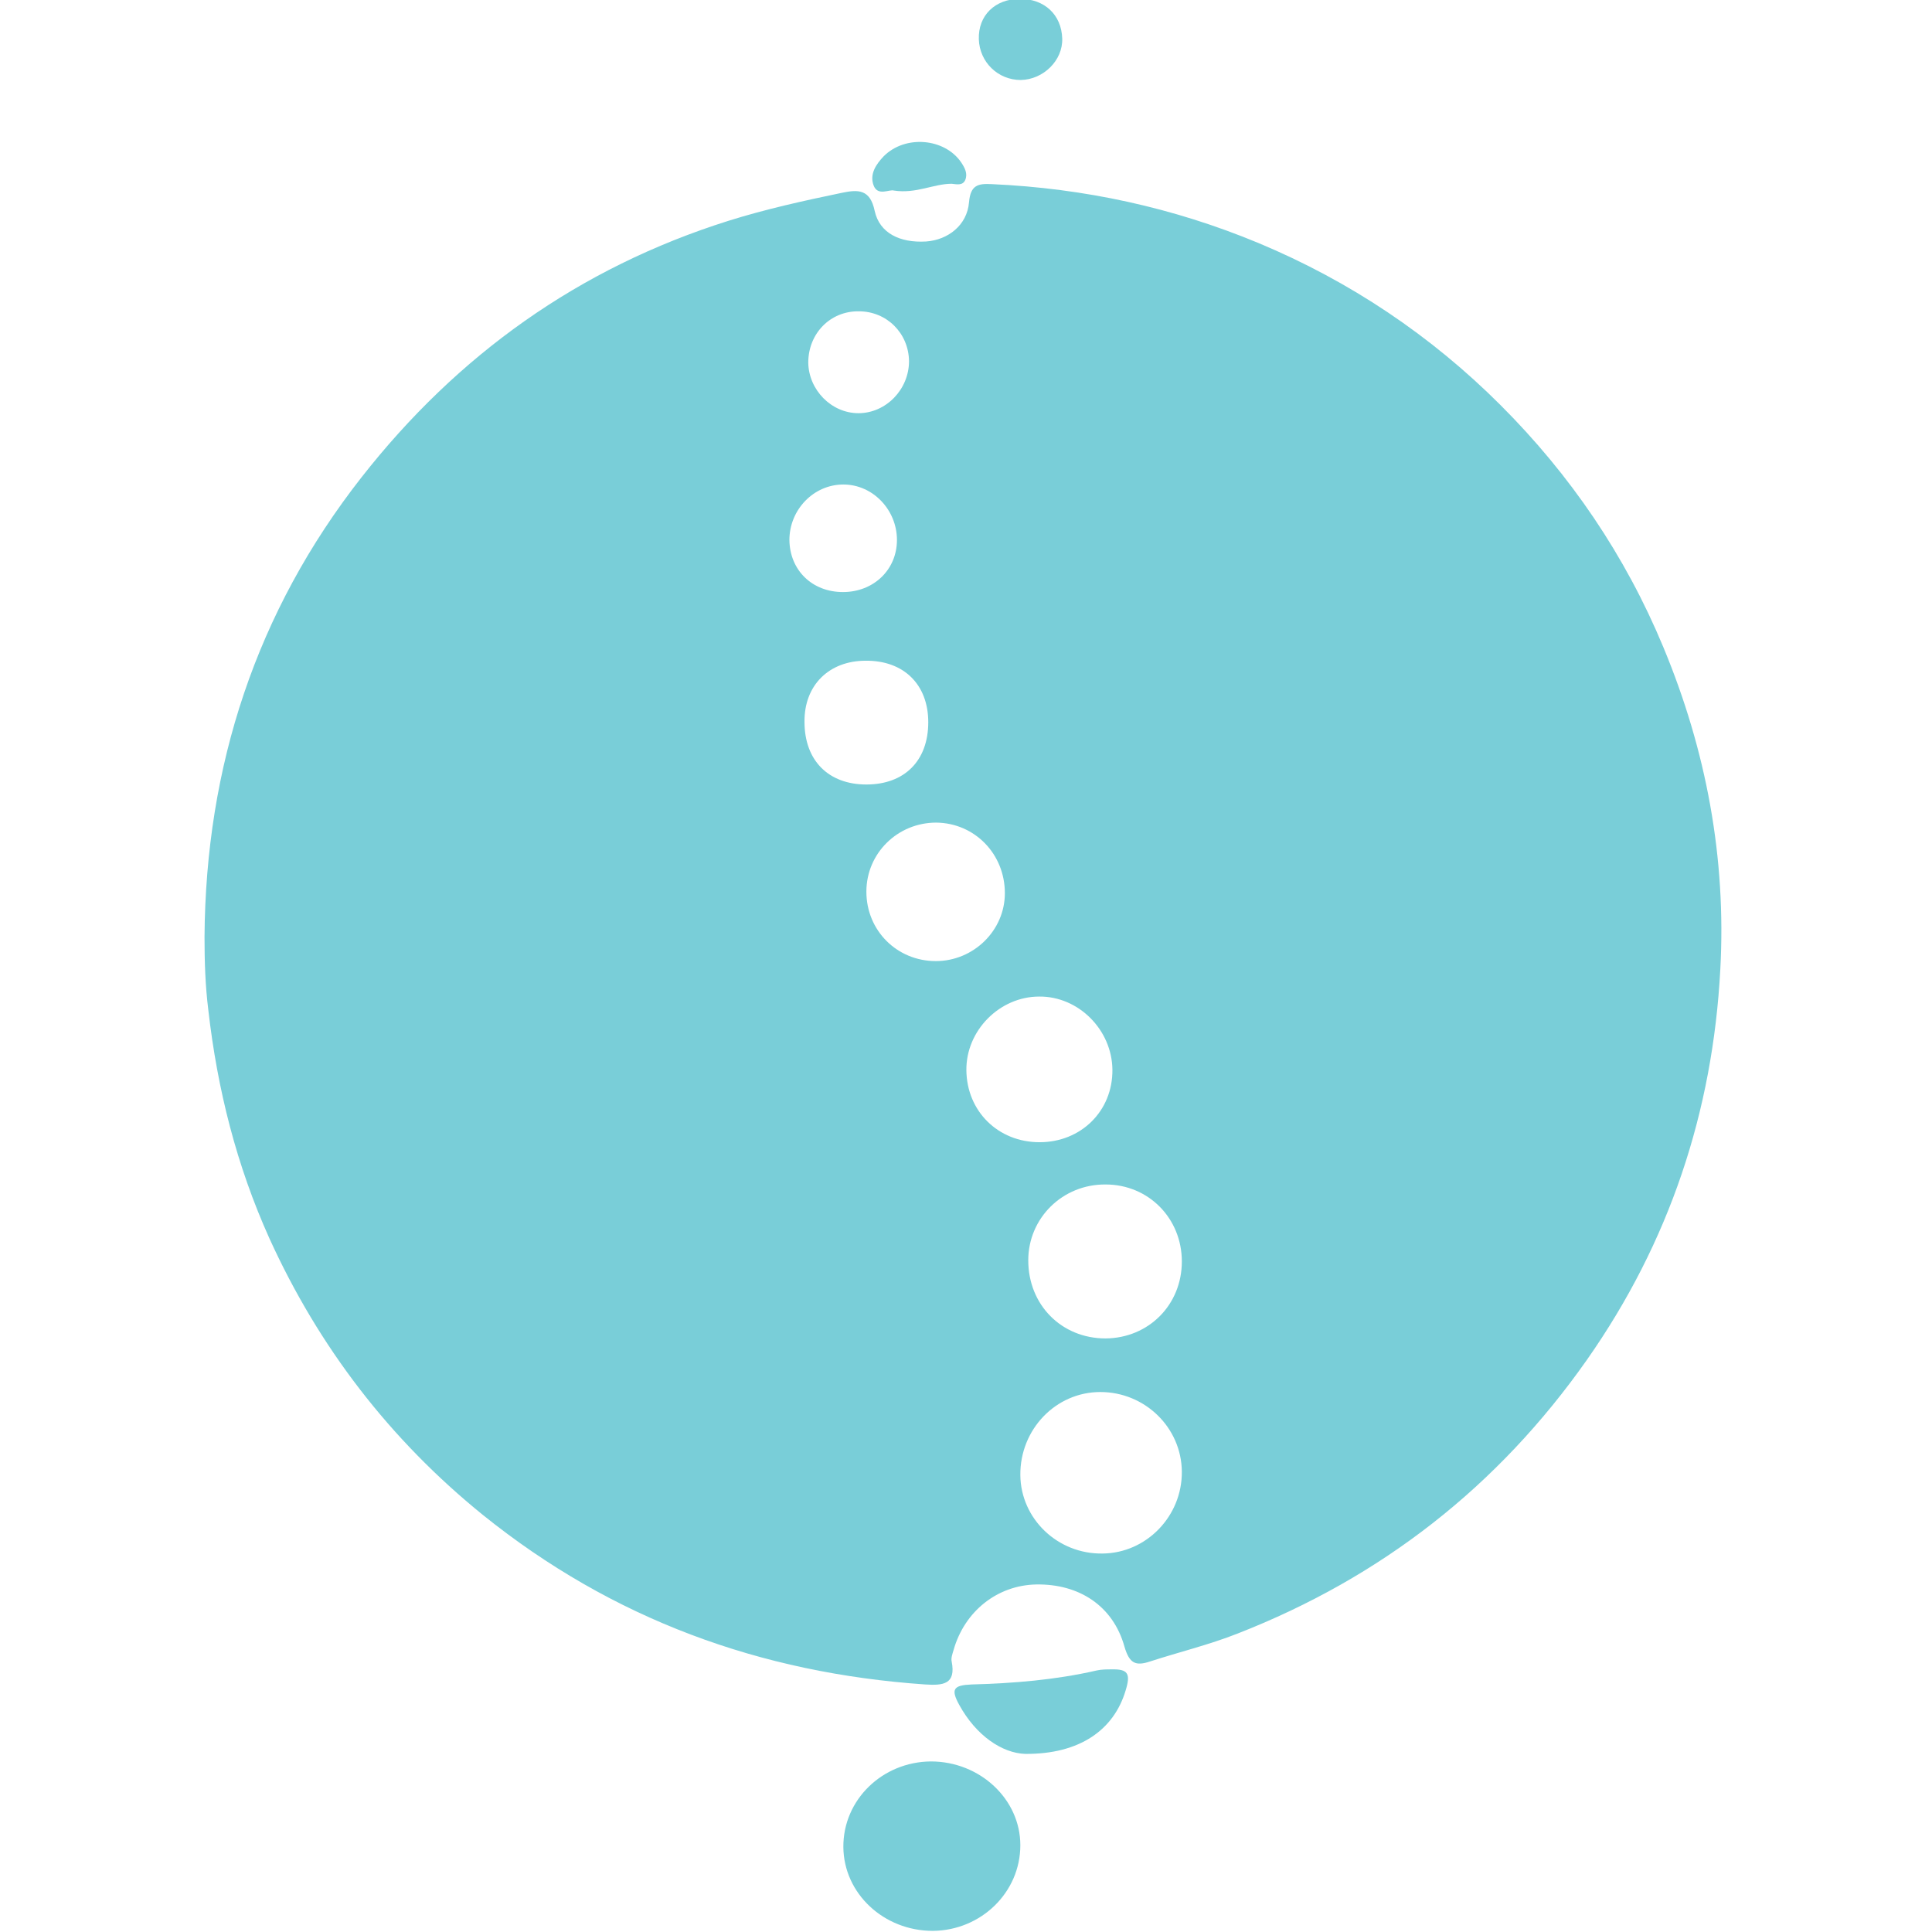 <svg xmlns="http://www.w3.org/2000/svg" xmlns:xlink="http://www.w3.org/1999/xlink" id="Layer_1" x="0px" y="0px" viewBox="0 0 512 512" style="enable-background:new 0 0 512 512;" xml:space="preserve"><style type="text/css">	.st0{fill:#79CED8;}</style><path class="st0" d="M54.2,248.3c0.3-45.2,13.7-86.2,41.6-121.8c25.4-32.4,57.6-55.5,97.3-68c9.9-3.1,19.9-5.3,30-7.4  c4.3-0.9,7.5-1,8.7,4.8c1.3,5.9,6.7,8.5,13.6,8.1c5.8-0.4,10.9-4.3,11.4-10.4c0.4-4.6,2.4-5,6.1-4.8c24.4,1.1,48,6.2,70.6,15.6  c24.2,10.1,45.7,24.5,64.2,43c18.5,18.5,33,39.8,43.1,64.1c11.4,27.4,16.7,55.9,15.1,85.4c-2,37.7-13.5,72.3-35.3,103.4  c-23.6,33.6-54.5,57.7-92.6,72.6c-7.6,3-15.5,4.9-23.2,7.4c-3.9,1.3-5.5,0.5-6.8-3.9c-3-10.8-12-16.7-23.4-16.5  c-10.3,0.2-19,7.1-21.9,17.4c-0.3,1-0.7,2.1-0.5,3c1.2,6.1-2.3,6.4-7,6.1c-43.7-3-82.9-17.3-117.2-44.9  c-24.7-20-43.5-44.5-56.6-73.3c-8.7-19.3-13.8-39.5-16.2-60.6C54.4,261.2,54.2,254.8,54.2,248.3z M313.2,390  c-0.1-11.7-9.8-21.1-21.6-21.1c-11.8,0-21.3,9.9-21.2,22c0.1,11.6,9.9,21,21.8,20.8C303.8,411.6,313.3,401.8,313.2,390z   M313.2,334.3c0-11.4-8.8-20.4-20.2-20.4c-11.4-0.1-20.5,8.9-20.5,20.1c0,11.8,8.8,20.7,20.5,20.7  C304.4,354.6,313.2,345.8,313.2,334.3z M275.5,302.7c11,0,19.4-8.3,19.3-19.2c-0.1-10.6-9-19.5-19.4-19.4c-10.5,0-19.4,9-19.3,19.5  C256.2,294.5,264.5,302.7,275.5,302.7z M248,254.7c10,0,18.3-8.1,18.3-18c0-10.4-8-18.6-18.2-18.7c-10.2,0-18.5,8.1-18.5,18.3  C229.6,246.6,237.7,254.7,248,254.7z M246,191.4c0-10-6.5-16.4-16.6-16.3c-9.7,0-16.3,6.5-16.2,16.2c0,10.2,6.3,16.6,16.4,16.6  C239.7,207.9,246,201.6,246,191.4z M223.4,156.9c8.1,0,14.3-5.9,14.3-13.8c0-8-6.4-14.7-14.2-14.7c-7.9,0-14.3,6.7-14.3,14.7  C209.3,151.1,215.2,156.9,223.4,156.9z M214.2,96.1c0.1,7.2,6.1,13.4,13.3,13.4c7.3,0,13.4-6.3,13.4-13.8  c-0.1-7.4-5.9-13.2-13.3-13.2C220,82.4,214.2,88.4,214.2,96.1z"></path><path class="st0" d="M270.4,489c0,12.5-10.4,22.6-23.2,22.7c-13,0-23.6-9.9-23.7-22.2c-0.1-12.5,10.3-22.6,23.2-22.7  C259.7,466.8,270.4,476.8,270.4,489z"></path><path class="st0" d="M271.7,464.8c-6.1-0.2-13-4.8-17.5-13c-2.3-4.2-1.5-5.2,3.3-5.4c11.1-0.3,22.2-1.2,33.1-3.7  c1.3-0.3,2.7-0.3,4-0.3c4.3-0.1,5.1,1.1,3.7,5.6C295.2,458.4,286.2,464.9,271.7,464.8z"></path><path class="st0" d="M270.3-0.3c6.5,0,11,4.2,11.2,10.5c0.2,5.8-5,10.9-11,11c-6,0-10.9-4.7-11.1-10.8  C259.2,4.1,263.7-0.3,270.3-0.3z"></path><path class="st0" d="M236.9,50.5c-1.2-0.4-4.3,1.6-5.4-1.4c-1.1-3,0.7-5.6,2.7-7.7c5.7-5.7,16.1-4.8,20.5,1.6c1,1.5,1.8,3,1.1,4.7  c-0.7,1.6-2.4,1.1-3.6,1C247.4,48.7,242.8,51.4,236.9,50.5z"></path></svg>